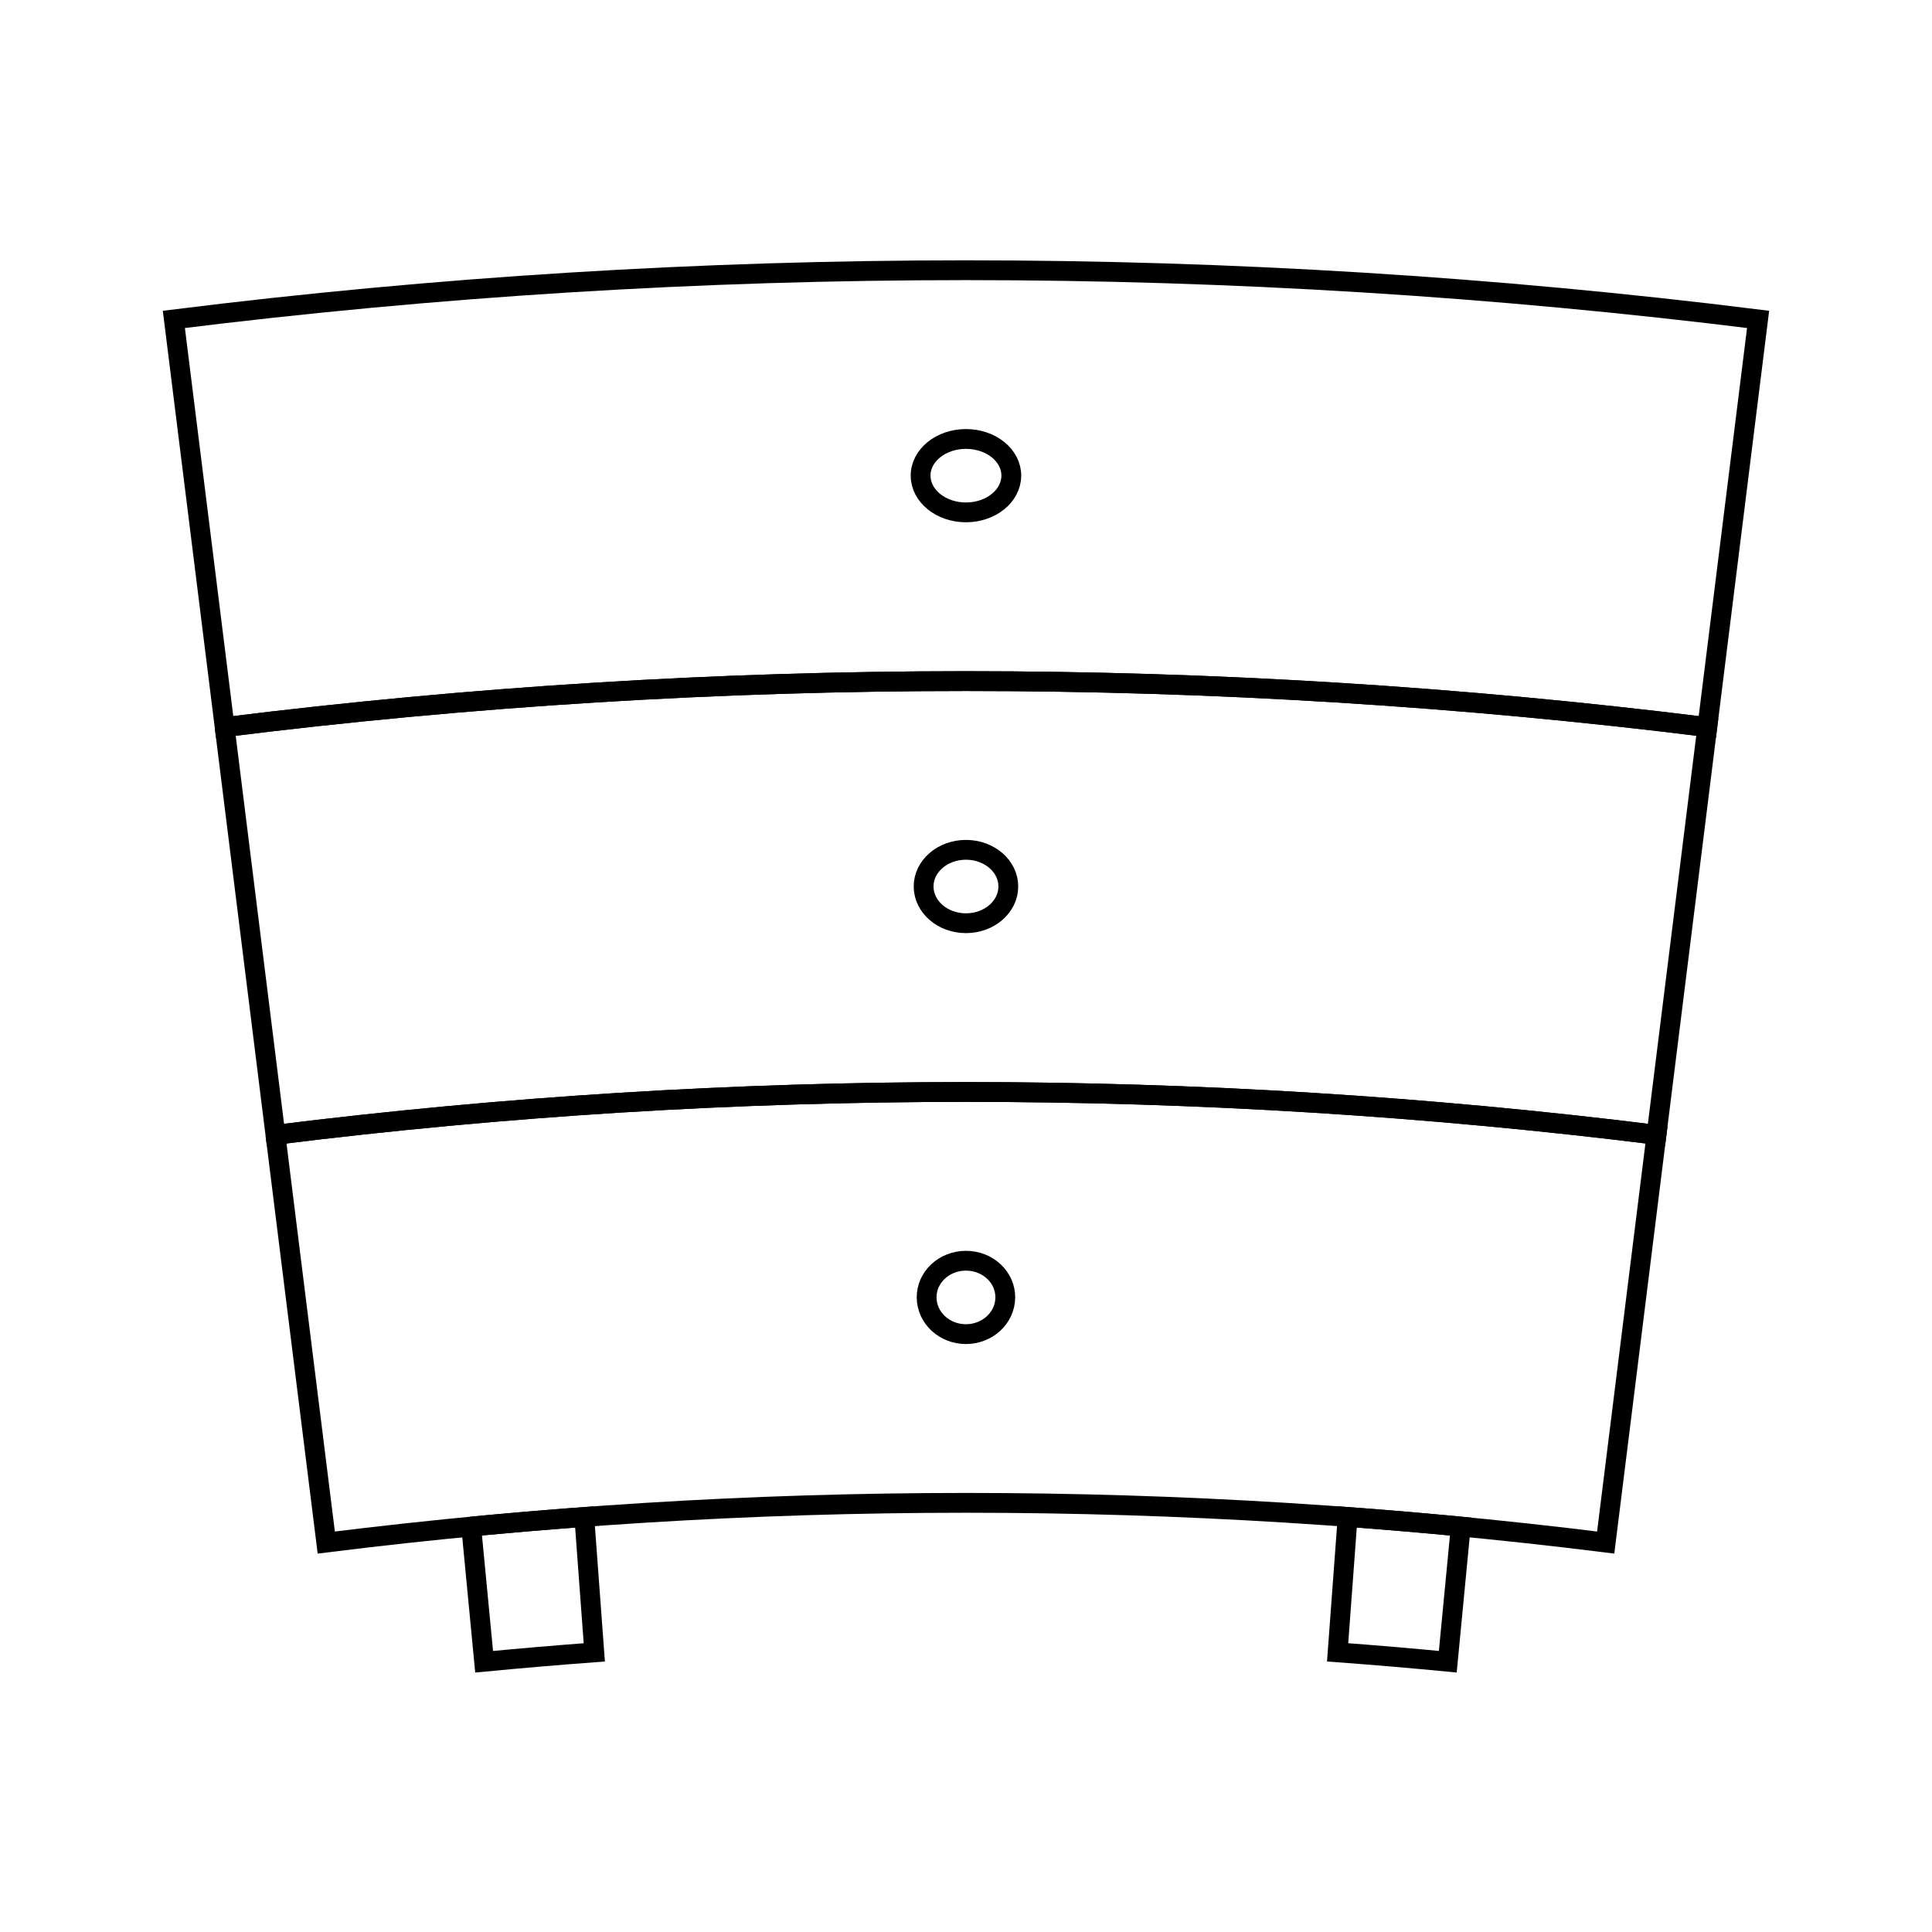 <?xml version="1.0" encoding="UTF-8"?>
<!-- Uploaded to: ICON Repo, www.iconrepo.com, Generator: ICON Repo Mixer Tools -->
<svg width="800px" height="800px" version="1.1" viewBox="144 144 512 512" xmlns="http://www.w3.org/2000/svg">
 <defs>
  <clipPath id="e">
   <path d="m148.09 148.09h503.81v262.91h-503.81z"/>
  </clipPath>
  <clipPath id="d">
   <path d="m148.09 250h503.81v269h-503.81z"/>
  </clipPath>
  <clipPath id="c">
   <path d="m148.09 359h503.81v269h-503.81z"/>
  </clipPath>
  <clipPath id="b">
   <path d="m194 471h182v180.9h-182z"/>
  </clipPath>
  <clipPath id="a">
   <path d="m424 471h182v180.9h-182z"/>
  </clipPath>
 </defs>
 <g clip-path="url(#e)">
  <path transform="matrix(5.248 0 0 5.248 148.09 148.09)" d="m8 15.349c26.564-3.31 53.437-3.31 80 0-0.855 6.863-1.711 13.726-2.565 20.589-24.86-3.098-50.009-3.098-74.869 0-0.856-6.863-1.71-13.725-2.566-20.589z" fill="none" stroke="#000000" stroke-miterlimit="10"/>
 </g>
 <path transform="matrix(5.248 0 0 5.248 148.09 148.09)" d="m47.999 21.387c1.273 0 2.3 0.838 2.29 1.861-0.008 1.024-1.034 1.846-2.29 1.846-1.256 0-2.281-0.822-2.29-1.846-0.008-1.023 1.018-1.861 2.29-1.861z" fill="none" stroke="#000000" stroke-miterlimit="10"/>
 <g clip-path="url(#d)">
  <path transform="matrix(5.248 0 0 5.248 148.09 148.09)" d="m10.565 35.938c24.86-3.098 50.009-3.098 74.869 0-0.855 6.862-1.711 13.725-2.565 20.588-23.156-2.885-46.582-2.885-69.739 0-0.855-6.863-1.71-13.726-2.565-20.588z" fill="none" stroke="#000000" stroke-miterlimit="10"/>
 </g>
 <path transform="matrix(5.248 0 0 5.248 148.09 148.09)" d="m47.999 42.134c1.19 0 2.147 0.838 2.139 1.862-0.008 1.024-0.966 1.845-2.139 1.845-1.172 0-2.129-0.821-2.138-1.845-0.009-1.024 0.949-1.862 2.138-1.862z" fill="none" stroke="#000000" stroke-miterlimit="10"/>
 <g clip-path="url(#c)">
  <path transform="matrix(5.248 0 0 5.248 148.09 148.09)" d="m13.13 56.526c23.157-2.885 46.583-2.885 69.739 0-0.854 6.862-1.71 13.727-2.565 20.589-21.453-2.673-43.155-2.673-64.608 0-0.857-6.862-1.711-13.725-2.566-20.589z" fill="none" stroke="#000000" stroke-miterlimit="10"/>
 </g>
 <path transform="matrix(5.248 0 0 5.248 148.09 148.09)" d="m47.999 62.884c1.105-7.45e-4 1.996 0.837 1.986 1.859-0.008 1.024-0.898 1.847-1.986 1.848-1.088 0-1.978-0.823-1.986-1.848-0.009-1.022 0.88-1.859 1.986-1.859z" fill="none" stroke="#000000" stroke-miterlimit="10"/>
 <g clip-path="url(#b)">
  <path transform="matrix(5.248 0 0 5.248 148.09 148.09)" d="m23.013 76.308c1.903-0.182 3.807-0.344 5.713-0.484 0.168 2.279 0.337 4.558 0.505 6.837-1.855 0.138-3.709 0.296-5.563 0.474-0.217-2.277-0.435-4.551-0.654-6.827z" fill="none" stroke="#000000" stroke-miterlimit="10"/>
 </g>
 <g clip-path="url(#a)">
  <path transform="matrix(5.248 0 0 5.248 148.09 148.09)" d="m67.273 75.823c1.905 0.141 3.809 0.303 5.712 0.484-0.219 2.275-0.437 4.551-0.655 6.826-1.854-0.178-3.707-0.336-5.563-0.474 0.169-2.278 0.337-4.556 0.506-6.836z" fill="none" stroke="#000000" stroke-miterlimit="10"/>
 </g>
</svg>